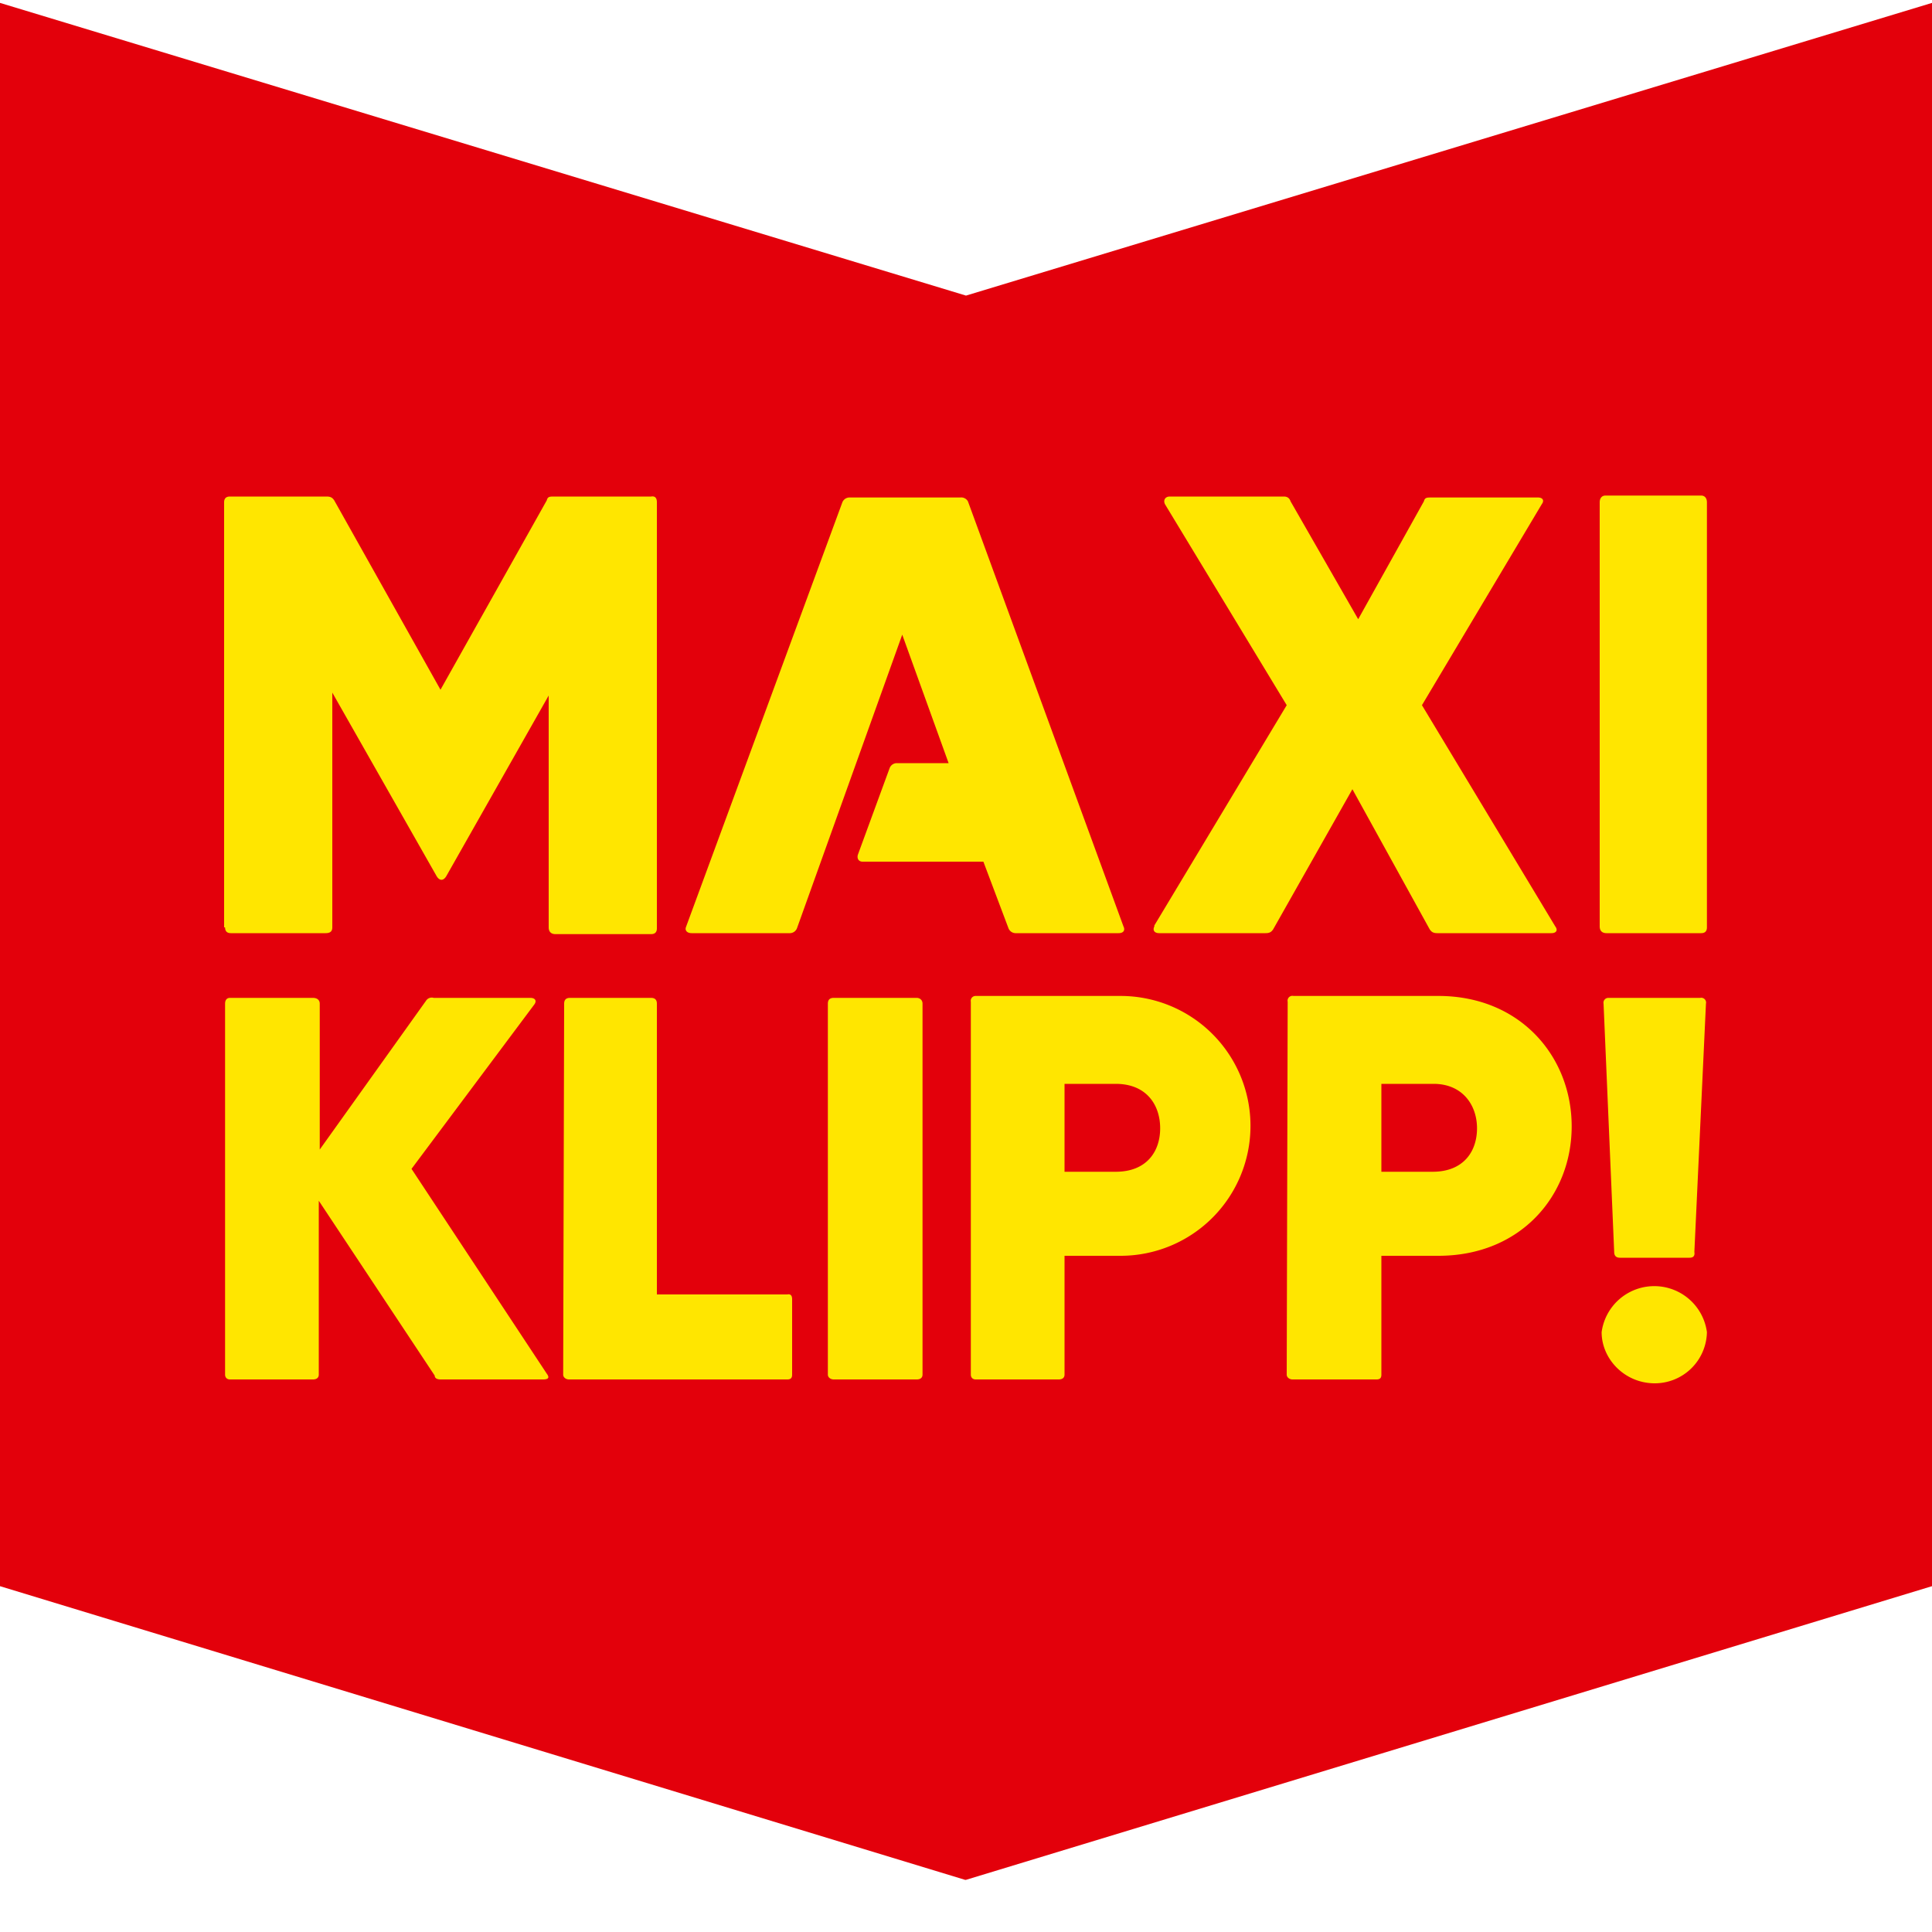<svg xmlns="http://www.w3.org/2000/svg" viewBox="0 0 20 20"><g clip-path="url(#a)"><path fill="#E3000B" d="M20 16.39V0v.03L10 3.06 0 .03v16.39l9.99 3.04H10l10-3.04v-.03Z"/><path fill="#FFE600" d="M2.33 9.6c0 .04.02.06.06.06h.98c.05 0 .07-.02.07-.06V7.17l1.08 1.9c.03.05.07.05.1 0L5.68 7.2v2.4c0 .05.03.07.07.07h.99c.04 0 .06-.02.06-.06V5.2q0-.07-.06-.06h-1c-.05 0-.07 0-.08.04l-1.1 1.96-1.1-1.96c-.02-.03-.04-.04-.08-.04h-1c-.04 0-.06.02-.06.06v4.4Zm4.77 0c-.01.03.01.06.06.06h1.02a.08.08 0 0 0 .07-.05l1.09-3.04.48 1.33h-.54a.08.08 0 0 0-.07.05l-.33.9c-.01.04.01.07.05.07h1.25l.26.69a.08.08 0 0 0 .07.05h1.07c.05 0 .07-.03.05-.07l-1.61-4.4a.08.08 0 0 0-.08-.04H8.79a.08.08 0 0 0-.07.05zm4.85-.01c-.02.04 0 .07.05.07h1.1c.04 0 .06-.01.08-.04L14 8.17l.8 1.45c.02.03.04.04.08.04h1.18c.05 0 .07-.03.04-.07L14.72 7.3l1.24-2.08c.03-.04.01-.07-.04-.07h-1.1c-.05 0-.07 0-.08.04l-.68 1.22-.7-1.22c-.01-.03-.03-.05-.07-.05h-1.18c-.05 0-.07.04-.05.08l1.26 2.08-1.37 2.28Zm4.61 0c0 .05.03.07.07.07h.98c.04 0 .06-.02.06-.06V5.2c0-.04-.02-.07-.06-.07h-.99c-.04 0-.06.03-.06.07v4.4ZM2.33 14.23c0 .03.02.05.05.05h.86c.04 0 .06-.02.06-.05v-1.8l1.2 1.81c0 .03.03.04.06.04h1.06c.06 0 .07-.02.04-.06l-1.4-2.12 1.27-1.7c.03-.04.01-.07-.04-.07h-1a.07.07 0 0 0-.08.03l-1.1 1.54v-1.51c0-.04-.03-.06-.07-.06h-.86c-.03 0-.05.02-.05.06zm3.5 0c0 .03.03.05.06.05h2.26c.04 0 .05-.02.05-.05v-.78q0-.06-.05-.05H6.8v-3.01c0-.04-.02-.06-.06-.06H5.9c-.04 0-.06.02-.06.06zm2.74 0c0 .03.03.05.06.05h.86c.04 0 .06-.02.06-.05v-3.84c0-.04-.03-.06-.06-.06h-.86c-.04 0-.06.02-.06.06zm1.48 0c0 .03.02.05.05.05h.86c.04 0 .06-.02.06-.05V13h.58a1.34 1.34 0 1 0 0-2.69h-1.5a.05.05 0 0 0-.05.06zm.97-2.1v-.91h.53c.32 0 .46.22.46.46s-.14.45-.46.45zm2.3 2.1c0 .03.03.05.06.05h.87c.04 0 .05-.02.05-.05V13h.59c.85 0 1.38-.62 1.38-1.34 0-.72-.53-1.35-1.38-1.35h-1.5a.05.05 0 0 0-.06.06zm.98-2.1v-.91h.54c.3 0 .45.22.45.46s-.14.45-.46.45zm2.41.83q0 .06.06.06h.72q.06 0 .05-.06l.12-2.57a.05.05 0 0 0-.06-.06h-.95a.05.05 0 0 0-.05.06l.11 2.57Zm-.13.83c0 .28.24.53.55.53a.54.54 0 0 0 .54-.53.55.55 0 0 0-1.09 0Z"/></g><defs><clipPath id="a"><path fill="#fff" d="M0 0h20v19.46H0z"/></clipPath></defs></svg>